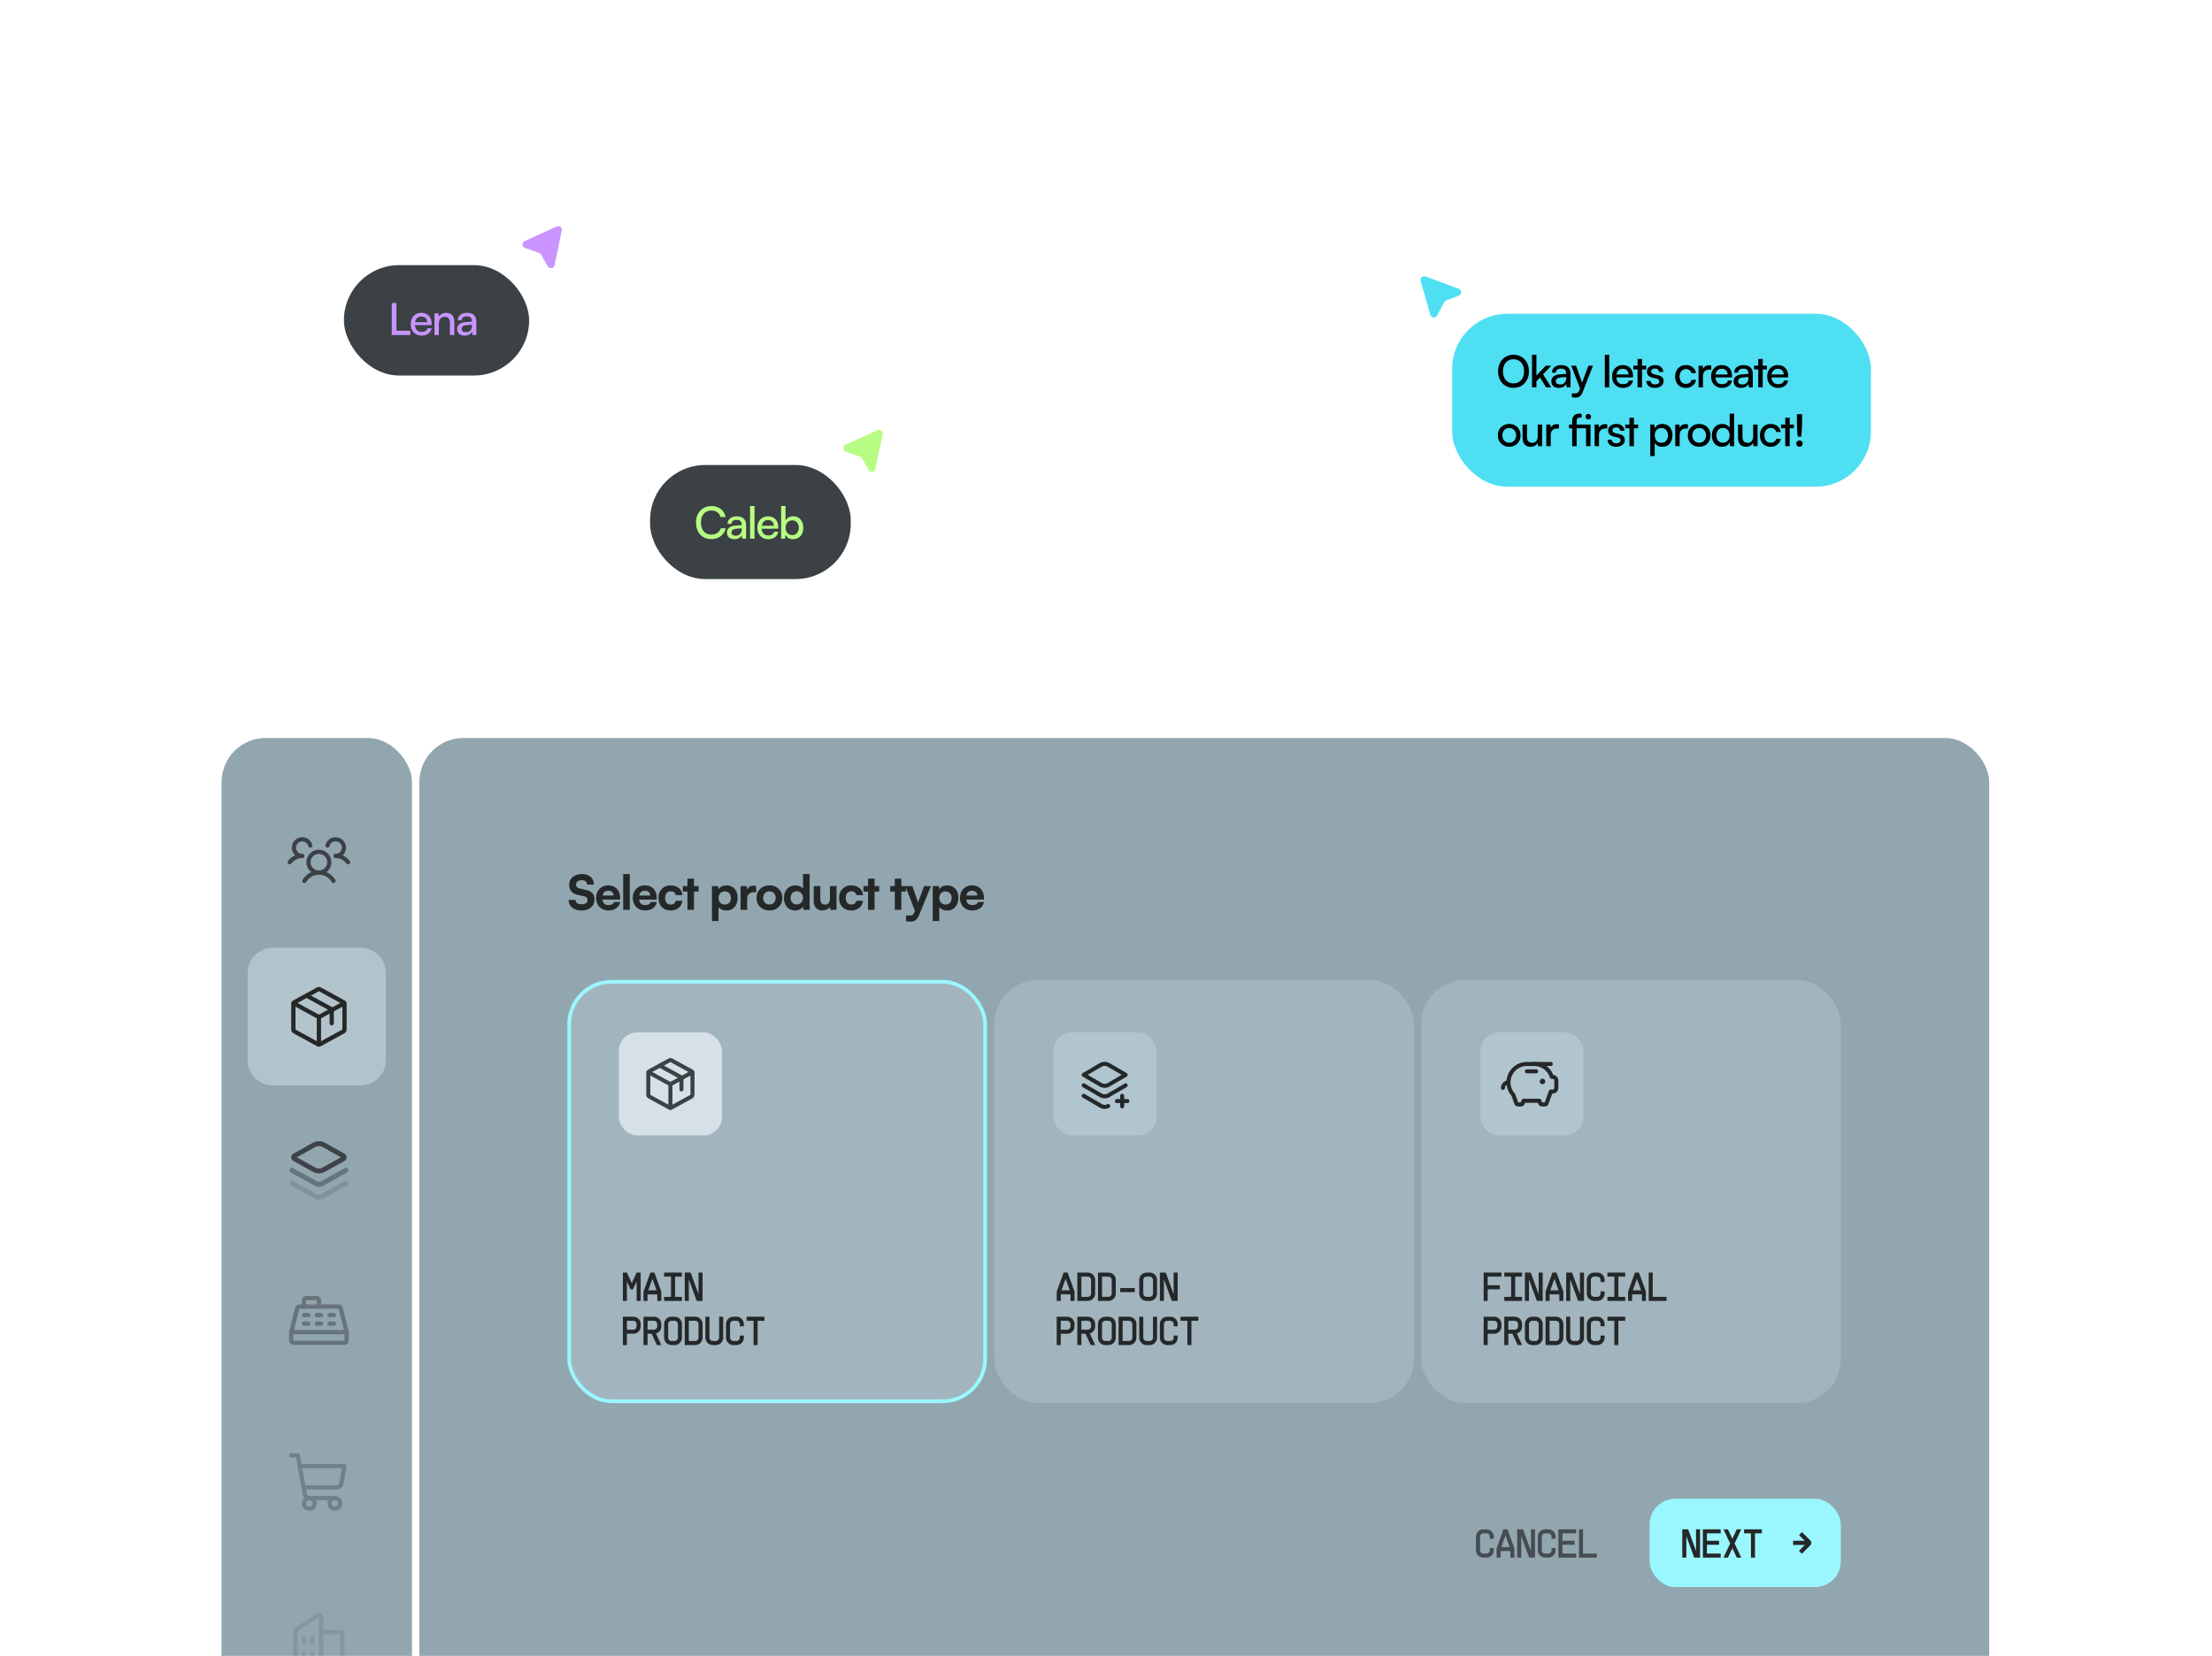 <svg width="601" height="450" viewBox="0 0 601 450" fill="none" xmlns="http://www.w3.org/2000/svg">
<g clip-path="url(#clip0_6569_35637)">
<rect x="113.938" y="200.551" width="426.518" height="324.025" rx="12" fill="#92A6B0"/>
<path d="M154.643 240.424C154.643 239.852 154.79 239.349 155.085 238.916C155.38 238.482 155.787 238.144 156.307 237.902C156.827 237.65 157.421 237.525 158.088 237.525C158.755 237.525 159.332 237.642 159.817 237.876C160.311 238.11 160.692 238.443 160.961 238.877C161.23 239.301 161.368 239.808 161.377 240.398H159.505C159.496 240.025 159.362 239.735 159.102 239.527C158.851 239.31 158.508 239.202 158.075 239.202C157.607 239.202 157.23 239.306 156.944 239.514C156.658 239.713 156.515 239.995 156.515 240.359C156.515 240.679 156.602 240.926 156.775 241.1C156.948 241.273 157.217 241.399 157.581 241.477L159.063 241.802C159.895 241.975 160.515 242.274 160.922 242.699C161.329 243.123 161.533 243.704 161.533 244.441C161.533 245.039 161.386 245.563 161.091 246.014C160.796 246.464 160.38 246.815 159.843 247.067C159.306 247.309 158.677 247.431 157.958 247.431C157.273 247.431 156.671 247.314 156.151 247.08C155.631 246.846 155.228 246.512 154.942 246.079C154.656 245.645 154.509 245.138 154.5 244.558H156.372C156.381 244.93 156.524 245.225 156.801 245.442C157.078 245.65 157.468 245.754 157.971 245.754C158.491 245.754 158.898 245.654 159.193 245.455C159.496 245.247 159.648 244.969 159.648 244.623C159.648 244.319 159.57 244.085 159.414 243.921C159.267 243.747 159.015 243.626 158.66 243.557L157.165 243.245C156.333 243.071 155.705 242.751 155.28 242.283C154.855 241.806 154.643 241.186 154.643 240.424ZM165.285 247.431C164.644 247.431 164.072 247.288 163.569 247.002C163.075 246.707 162.685 246.304 162.399 245.793C162.113 245.281 161.97 244.692 161.97 244.025C161.97 243.349 162.109 242.755 162.386 242.244C162.663 241.732 163.049 241.334 163.543 241.048C164.037 240.753 164.605 240.606 165.246 240.606C165.905 240.606 166.472 240.744 166.949 241.022C167.434 241.29 167.807 241.676 168.067 242.179C168.336 242.681 168.47 243.279 168.47 243.973V244.467L162.919 244.48L162.945 243.362H166.689C166.689 242.963 166.559 242.647 166.299 242.413C166.048 242.179 165.701 242.062 165.259 242.062C164.895 242.062 164.596 242.135 164.362 242.283C164.137 242.421 163.963 242.638 163.842 242.933C163.721 243.219 163.66 243.583 163.66 244.025C163.66 244.675 163.799 245.16 164.076 245.481C164.353 245.801 164.769 245.962 165.324 245.962C165.731 245.962 166.065 245.892 166.325 245.754C166.594 245.606 166.767 245.398 166.845 245.13H168.496C168.375 245.832 168.024 246.391 167.443 246.807C166.871 247.223 166.152 247.431 165.285 247.431ZM171.114 247.262H169.32V237.525H171.114V247.262ZM175.245 247.431C174.604 247.431 174.032 247.288 173.529 247.002C173.035 246.707 172.645 246.304 172.359 245.793C172.073 245.281 171.93 244.692 171.93 244.025C171.93 243.349 172.069 242.755 172.346 242.244C172.624 241.732 173.009 241.334 173.503 241.048C173.997 240.753 174.565 240.606 175.206 240.606C175.865 240.606 176.433 240.744 176.909 241.022C177.395 241.29 177.767 241.676 178.027 242.179C178.296 242.681 178.43 243.279 178.43 243.973V244.467L172.879 244.48L172.905 243.362H176.649C176.649 242.963 176.519 242.647 176.259 242.413C176.008 242.179 175.661 242.062 175.219 242.062C174.855 242.062 174.556 242.135 174.322 242.283C174.097 242.421 173.924 242.638 173.802 242.933C173.681 243.219 173.62 243.583 173.62 244.025C173.62 244.675 173.759 245.16 174.036 245.481C174.314 245.801 174.73 245.962 175.284 245.962C175.692 245.962 176.025 245.892 176.285 245.754C176.554 245.606 176.727 245.398 176.805 245.13H178.456C178.335 245.832 177.984 246.391 177.403 246.807C176.831 247.223 176.112 247.431 175.245 247.431ZM178.904 244.012C178.904 243.344 179.042 242.755 179.32 242.244C179.606 241.732 179.991 241.334 180.477 241.048C180.971 240.753 181.538 240.606 182.18 240.606C183.098 240.606 183.848 240.844 184.429 241.321C185.009 241.789 185.334 242.43 185.404 243.245H183.597C183.519 242.889 183.363 242.629 183.129 242.465C182.903 242.291 182.609 242.205 182.245 242.205C181.941 242.205 181.673 242.278 181.439 242.426C181.205 242.573 181.023 242.781 180.893 243.05C180.771 243.318 180.711 243.639 180.711 244.012C180.711 244.384 180.771 244.709 180.893 244.987C181.014 245.255 181.187 245.463 181.413 245.611C181.638 245.749 181.907 245.819 182.219 245.819C182.591 245.819 182.895 245.732 183.129 245.559C183.371 245.385 183.532 245.13 183.61 244.792H185.404C185.352 245.312 185.183 245.771 184.897 246.17C184.611 246.56 184.238 246.867 183.779 247.093C183.319 247.318 182.799 247.431 182.219 247.431C181.551 247.431 180.966 247.288 180.464 247.002C179.97 246.716 179.584 246.317 179.307 245.806C179.038 245.294 178.904 244.696 178.904 244.012ZM185.528 240.801H189.805V242.296H185.528V240.801ZM188.557 247.262H186.776V238.786H188.557V247.262ZM193.434 250.304V240.801H195.098L195.202 241.685C195.393 241.347 195.683 241.082 196.073 240.892C196.463 240.701 196.892 240.606 197.36 240.606C197.967 240.606 198.495 240.74 198.946 241.009C199.405 241.277 199.761 241.663 200.012 242.166C200.272 242.66 200.402 243.253 200.402 243.947C200.402 244.623 200.281 245.225 200.038 245.754C199.804 246.274 199.462 246.685 199.011 246.989C198.56 247.292 198.014 247.444 197.373 247.444C196.905 247.444 196.476 247.357 196.086 247.184C195.705 247.01 195.414 246.785 195.215 246.508V250.304H193.434ZM195.228 244.038C195.228 244.384 195.297 244.696 195.436 244.974C195.583 245.242 195.783 245.45 196.034 245.598C196.294 245.745 196.593 245.819 196.931 245.819C197.278 245.819 197.572 245.745 197.815 245.598C198.066 245.442 198.257 245.229 198.387 244.961C198.526 244.692 198.595 244.384 198.595 244.038C198.595 243.682 198.526 243.37 198.387 243.102C198.257 242.833 198.066 242.625 197.815 242.478C197.572 242.322 197.278 242.244 196.931 242.244C196.593 242.244 196.294 242.317 196.034 242.465C195.783 242.612 195.583 242.82 195.436 243.089C195.297 243.357 195.228 243.674 195.228 244.038ZM205.458 240.788V242.465H204.847C204.275 242.465 203.824 242.612 203.495 242.907C203.165 243.201 203.001 243.665 203.001 244.298V247.262H201.22V240.814H202.897L203.04 242.179H202.884C202.97 241.745 203.17 241.39 203.482 241.113C203.794 240.835 204.21 240.697 204.73 240.697C204.851 240.697 204.968 240.705 205.081 240.723C205.202 240.731 205.328 240.753 205.458 240.788ZM205.543 244.025C205.543 243.349 205.695 242.755 205.998 242.244C206.302 241.724 206.718 241.321 207.246 241.035C207.775 240.749 208.382 240.606 209.066 240.606C209.742 240.606 210.34 240.749 210.86 241.035C211.389 241.321 211.805 241.724 212.108 242.244C212.412 242.755 212.563 243.349 212.563 244.025C212.563 244.701 212.412 245.294 212.108 245.806C211.805 246.308 211.389 246.703 210.86 246.989C210.34 247.275 209.742 247.418 209.066 247.418C208.382 247.418 207.775 247.275 207.246 246.989C206.718 246.703 206.302 246.308 205.998 245.806C205.695 245.294 205.543 244.701 205.543 244.025ZM207.35 244.012C207.35 244.367 207.424 244.683 207.571 244.961C207.719 245.229 207.918 245.437 208.169 245.585C208.429 245.732 208.728 245.806 209.066 245.806C209.404 245.806 209.699 245.732 209.95 245.585C210.202 245.437 210.397 245.229 210.535 244.961C210.683 244.683 210.756 244.367 210.756 244.012C210.756 243.648 210.683 243.331 210.535 243.063C210.397 242.794 210.202 242.586 209.95 242.439C209.699 242.291 209.404 242.218 209.066 242.218C208.728 242.218 208.429 242.291 208.169 242.439C207.918 242.586 207.719 242.794 207.571 243.063C207.424 243.331 207.35 243.648 207.35 244.012ZM216.054 247.431C215.43 247.431 214.888 247.292 214.429 247.015C213.978 246.729 213.627 246.334 213.376 245.832C213.125 245.329 212.999 244.74 212.999 244.064C212.999 243.379 213.125 242.777 213.376 242.257C213.636 241.737 214 241.334 214.468 241.048C214.945 240.753 215.508 240.606 216.158 240.606C216.591 240.606 216.986 240.688 217.341 240.853C217.705 241.009 217.987 241.23 218.186 241.516V237.525H219.98V247.262H218.303L218.199 246.339C218.017 246.668 217.731 246.932 217.341 247.132C216.96 247.331 216.531 247.431 216.054 247.431ZM216.47 245.793C216.808 245.793 217.103 245.719 217.354 245.572C217.614 245.416 217.813 245.203 217.952 244.935C218.099 244.666 218.173 244.354 218.173 243.999C218.173 243.635 218.099 243.323 217.952 243.063C217.813 242.794 217.614 242.586 217.354 242.439C217.103 242.283 216.808 242.205 216.47 242.205C216.132 242.205 215.837 242.283 215.586 242.439C215.335 242.595 215.14 242.807 215.001 243.076C214.871 243.336 214.806 243.643 214.806 243.999C214.806 244.354 214.871 244.666 215.001 244.935C215.14 245.195 215.335 245.403 215.586 245.559C215.837 245.715 216.132 245.793 216.47 245.793ZM225.491 240.801H227.285V247.262H225.608L225.478 246.469C225.287 246.755 225.001 246.989 224.62 247.171C224.247 247.344 223.857 247.431 223.45 247.431C222.713 247.431 222.133 247.201 221.708 246.742C221.292 246.274 221.084 245.641 221.084 244.844V240.801H222.878V244.207C222.878 244.779 222.982 245.195 223.19 245.455C223.407 245.706 223.727 245.832 224.152 245.832C224.62 245.832 224.958 245.697 225.166 245.429C225.383 245.16 225.491 244.74 225.491 244.168V240.801ZM227.974 244.012C227.974 243.344 228.113 242.755 228.39 242.244C228.676 241.732 229.062 241.334 229.547 241.048C230.041 240.753 230.609 240.606 231.25 240.606C232.169 240.606 232.918 240.844 233.499 241.321C234.08 241.789 234.405 242.43 234.474 243.245H232.667C232.589 242.889 232.433 242.629 232.199 242.465C231.974 242.291 231.679 242.205 231.315 242.205C231.012 242.205 230.743 242.278 230.509 242.426C230.275 242.573 230.093 242.781 229.963 243.05C229.842 243.318 229.781 243.639 229.781 244.012C229.781 244.384 229.842 244.709 229.963 244.987C230.084 245.255 230.258 245.463 230.483 245.611C230.708 245.749 230.977 245.819 231.289 245.819C231.662 245.819 231.965 245.732 232.199 245.559C232.442 245.385 232.602 245.13 232.68 244.792H234.474C234.422 245.312 234.253 245.771 233.967 246.17C233.681 246.56 233.308 246.867 232.849 247.093C232.39 247.318 231.87 247.431 231.289 247.431C230.622 247.431 230.037 247.288 229.534 247.002C229.04 246.716 228.654 246.317 228.377 245.806C228.108 245.294 227.974 244.696 227.974 244.012ZM234.598 240.801H238.875V242.296H234.598V240.801ZM237.627 247.262H235.846V238.786H237.627V247.262ZM241.867 240.801H246.144V242.296H241.867V240.801ZM244.896 247.262H243.115V238.786H244.896V247.262ZM247.893 240.801L249.895 246.573L248.972 248.549L245.982 240.801H247.893ZM246.151 250.304V248.809H247.178C247.395 248.809 247.577 248.783 247.724 248.731C247.88 248.679 248.015 248.588 248.127 248.458C248.24 248.336 248.344 248.154 248.439 247.912L251.078 240.801H252.937L249.726 248.679C249.466 249.311 249.15 249.766 248.777 250.044C248.413 250.33 247.954 250.473 247.399 250.473C247.174 250.473 246.957 250.46 246.749 250.434C246.541 250.408 246.342 250.364 246.151 250.304ZM253.417 250.304V240.801H255.081L255.185 241.685C255.375 241.347 255.666 241.082 256.056 240.892C256.446 240.701 256.875 240.606 257.343 240.606C257.949 240.606 258.478 240.74 258.929 241.009C259.388 241.277 259.743 241.663 259.995 242.166C260.255 242.66 260.385 243.253 260.385 243.947C260.385 244.623 260.263 245.225 260.021 245.754C259.787 246.274 259.444 246.685 258.994 246.989C258.543 247.292 257.997 247.444 257.356 247.444C256.888 247.444 256.459 247.357 256.069 247.184C255.687 247.01 255.397 246.785 255.198 246.508V250.304H253.417ZM255.211 244.038C255.211 244.384 255.28 244.696 255.419 244.974C255.566 245.242 255.765 245.45 256.017 245.598C256.277 245.745 256.576 245.819 256.914 245.819C257.26 245.819 257.555 245.745 257.798 245.598C258.049 245.442 258.24 245.229 258.37 244.961C258.508 244.692 258.578 244.384 258.578 244.038C258.578 243.682 258.508 243.37 258.37 243.102C258.24 242.833 258.049 242.625 257.798 242.478C257.555 242.322 257.26 242.244 256.914 242.244C256.576 242.244 256.277 242.317 256.017 242.465C255.765 242.612 255.566 242.82 255.419 243.089C255.28 243.357 255.211 243.674 255.211 244.038ZM264.14 247.431C263.499 247.431 262.927 247.288 262.424 247.002C261.93 246.707 261.54 246.304 261.254 245.793C260.968 245.281 260.825 244.692 260.825 244.025C260.825 243.349 260.964 242.755 261.241 242.244C261.519 241.732 261.904 241.334 262.398 241.048C262.892 240.753 263.46 240.606 264.101 240.606C264.76 240.606 265.328 240.744 265.804 241.022C266.29 241.29 266.662 241.676 266.922 242.179C267.191 242.681 267.325 243.279 267.325 243.973V244.467L261.774 244.48L261.8 243.362H265.544C265.544 242.963 265.414 242.647 265.154 242.413C264.903 242.179 264.556 242.062 264.114 242.062C263.75 242.062 263.451 242.135 263.217 242.283C262.992 242.421 262.819 242.638 262.697 242.933C262.576 243.219 262.515 243.583 262.515 244.025C262.515 244.675 262.654 245.16 262.931 245.481C263.209 245.801 263.625 245.962 264.179 245.962C264.587 245.962 264.92 245.892 265.18 245.754C265.449 245.606 265.622 245.398 265.7 245.13H267.351C267.23 245.832 266.879 246.391 266.298 246.807C265.726 247.223 265.007 247.431 264.14 247.431Z" fill="#252829"/>
<rect x="60.195" y="200.551" width="51.742" height="449.028" rx="12" fill="#92A6B0"/>
<path d="M67.285 264.293C67.285 260.576 70.391 257.562 74.222 257.562H97.891C101.722 257.562 104.828 260.576 104.828 264.293V288.236C104.828 291.953 101.722 294.967 97.891 294.967H74.222C70.391 294.967 67.285 291.953 67.285 288.236V264.293Z" fill="#B3C3CB"/>
<g opacity="0.8" clip-path="url(#clip1_6569_35637)">
<path d="M91.18 232.609C91.839 232.609 92.49 232.762 93.079 233.057C93.669 233.352 94.182 233.78 94.577 234.308" stroke="#252829" stroke-width="1.133" stroke-linecap="round" stroke-linejoin="round"/>
<path d="M78.721 234.308C79.116 233.78 79.629 233.352 80.219 233.057C80.808 232.762 81.459 232.609 82.118 232.609" stroke="#252829" stroke-width="1.133" stroke-linecap="round" stroke-linejoin="round"/>
<path d="M86.646 237.139C88.21 237.139 89.477 235.872 89.477 234.308C89.477 232.744 88.21 231.477 86.646 231.477C85.082 231.477 83.814 232.744 83.814 234.308C83.814 235.872 85.082 237.139 86.646 237.139Z" stroke="#252829" stroke-width="1.133" stroke-linecap="round" stroke-linejoin="round"/>
<path d="M82.688 239.406C83.094 238.716 83.674 238.144 84.369 237.747C85.064 237.35 85.851 237.141 86.651 237.141C87.452 237.141 88.239 237.35 88.934 237.747C89.629 238.144 90.209 238.716 90.615 239.406" stroke="#252829" stroke-width="1.133" stroke-linecap="round" stroke-linejoin="round"/>
<path d="M88.986 229.781C89.092 229.371 89.311 228.998 89.618 228.706C89.925 228.414 90.307 228.214 90.722 228.129C91.137 228.043 91.568 228.076 91.965 228.223C92.362 228.369 92.71 228.625 92.97 228.96C93.229 229.294 93.39 229.695 93.433 230.117C93.476 230.538 93.4 230.963 93.214 231.344C93.027 231.724 92.738 232.045 92.379 232.269C92.019 232.493 91.604 232.612 91.181 232.612" stroke="#252829" stroke-width="1.133" stroke-linecap="round" stroke-linejoin="round"/>
<path d="M82.121 232.612C81.698 232.612 81.283 232.493 80.923 232.269C80.564 232.045 80.275 231.724 80.088 231.344C79.902 230.963 79.826 230.538 79.869 230.117C79.912 229.695 80.073 229.294 80.332 228.96C80.592 228.625 80.94 228.369 81.337 228.223C81.734 228.076 82.165 228.043 82.58 228.129C82.995 228.214 83.377 228.414 83.684 228.706C83.991 228.998 84.21 229.371 84.316 229.781" stroke="#252829" stroke-width="1.133" stroke-linecap="round" stroke-linejoin="round"/>
</g>
<g clip-path="url(#clip2_6569_35637)">
<path d="M86.65 276.402V283.85" stroke="#252829" stroke-width="1.158" stroke-linecap="round" stroke-linejoin="round"/>
<path d="M79.752 272.625L86.651 276.401L93.55 272.625" stroke="#252829" stroke-width="1.158" stroke-linecap="round" stroke-linejoin="round"/>
<path d="M93.302 280.291L86.931 283.779C86.846 283.825 86.75 283.85 86.653 283.85C86.556 283.85 86.46 283.825 86.375 283.779L80.004 280.291C79.913 280.241 79.837 280.168 79.784 280.078C79.731 279.989 79.703 279.888 79.703 279.784V272.859C79.703 272.755 79.731 272.653 79.784 272.564C79.837 272.475 79.913 272.402 80.004 272.352L86.375 268.864C86.46 268.817 86.556 268.793 86.653 268.793C86.75 268.793 86.846 268.817 86.931 268.864L93.302 272.352C93.392 272.402 93.469 272.475 93.521 272.564C93.574 272.653 93.603 272.755 93.603 272.859V279.782C93.603 279.886 93.575 279.988 93.522 280.078C93.469 280.167 93.393 280.241 93.302 280.291Z" stroke="#252829" stroke-width="1.158" stroke-linecap="round" stroke-linejoin="round"/>
<path d="M83.289 270.551L90.126 274.293V278.057" stroke="#252829" stroke-width="1.158" stroke-linecap="round" stroke-linejoin="round"/>
</g>
<g opacity="0.78">
<path opacity="0.2" d="M79.293 321.523L85.783 325.137C86.323 325.438 86.979 325.438 87.519 325.137L94.009 321.523" stroke="#252829" stroke-width="1.338" stroke-linecap="round" stroke-linejoin="round"/>
<path opacity="0.5" d="M79.293 318.016L85.783 321.63C86.323 321.93 86.979 321.93 87.519 321.63L94.009 318.016" stroke="#252829" stroke-width="1.338" stroke-linecap="round" stroke-linejoin="round"/>
<path d="M79.993 314.11C79.687 314.28 79.687 314.719 79.993 314.889L85.349 317.872C86.159 318.322 87.144 318.322 87.953 317.872L93.309 314.889C93.615 314.719 93.615 314.28 93.309 314.11L87.953 311.127C87.144 310.677 86.159 310.677 85.349 311.127L79.993 314.11Z" stroke="#252829" stroke-width="1.338" stroke-linecap="round" stroke-linejoin="round"/>
</g>
<g opacity="0.4" clip-path="url(#clip3_6569_35637)">
<path d="M94.181 362.02H79.123" stroke="#252829" stroke-width="1.158" stroke-linecap="round" stroke-linejoin="round"/>
<path d="M79.123 362.02L80.751 355.509C80.782 355.384 80.855 355.272 80.957 355.193C81.058 355.114 81.184 355.07 81.313 355.07H91.991C92.12 355.07 92.246 355.114 92.347 355.193C92.449 355.272 92.522 355.384 92.553 355.509L94.181 362.02V364.337C94.181 364.49 94.12 364.638 94.011 364.746C93.903 364.855 93.755 364.916 93.602 364.916H79.702C79.549 364.916 79.401 364.855 79.293 364.746C79.184 364.638 79.123 364.49 79.123 364.337V362.02Z" stroke="#252829" stroke-width="1.158" stroke-linecap="round" stroke-linejoin="round"/>
<path d="M82.6 357.387H83.758" stroke="#252829" stroke-width="1.158" stroke-linecap="round" stroke-linejoin="round"/>
<path d="M86.074 357.387H87.233" stroke="#252829" stroke-width="1.158" stroke-linecap="round" stroke-linejoin="round"/>
<path d="M89.547 357.387H90.705" stroke="#252829" stroke-width="1.158" stroke-linecap="round" stroke-linejoin="round"/>
<path d="M82.6 359.703H83.758" stroke="#252829" stroke-width="1.158" stroke-linecap="round" stroke-linejoin="round"/>
<path d="M86.074 359.703H87.233" stroke="#252829" stroke-width="1.158" stroke-linecap="round" stroke-linejoin="round"/>
<path d="M89.547 359.703H90.705" stroke="#252829" stroke-width="1.158" stroke-linecap="round" stroke-linejoin="round"/>
<path d="M82.6 355.071V353.333C82.6 353.179 82.661 353.032 82.769 352.924C82.878 352.815 83.025 352.754 83.179 352.754H86.075C86.228 352.754 86.375 352.815 86.484 352.924C86.593 353.032 86.654 353.179 86.654 353.333V355.071" stroke="#252829" stroke-width="1.158" stroke-linecap="round" stroke-linejoin="round"/>
</g>
<g opacity="0.3" clip-path="url(#clip4_6569_35637)">
<path d="M90.996 407.106H83.986C83.715 407.106 83.452 407.011 83.244 406.837C83.035 406.663 82.895 406.422 82.846 406.155L80.913 395.523H79.123" stroke="#252829" stroke-width="1.158" stroke-linecap="round" stroke-linejoin="round"/>
<path d="M84.047 410.001C84.847 410.001 85.495 409.353 85.495 408.553C85.495 407.754 84.847 407.105 84.047 407.105C83.248 407.105 82.6 407.754 82.6 408.553C82.6 409.353 83.248 410.001 84.047 410.001Z" stroke="#252829" stroke-width="1.158" stroke-linecap="round" stroke-linejoin="round"/>
<path d="M90.995 410.001C91.794 410.001 92.443 409.353 92.443 408.553C92.443 407.754 91.794 407.105 90.995 407.105C90.195 407.105 89.547 407.754 89.547 408.553C89.547 409.353 90.195 410.001 90.995 410.001Z" stroke="#252829" stroke-width="1.158" stroke-linecap="round" stroke-linejoin="round"/>
<path d="M82.491 404.209H91.58C91.851 404.209 92.114 404.114 92.322 403.94C92.53 403.767 92.671 403.525 92.719 403.258L93.6 398.418H81.438" stroke="#252829" stroke-width="1.158" stroke-linecap="round" stroke-linejoin="round"/>
</g>
<g opacity="0.1" clip-path="url(#clip5_6569_35637)">
<path d="M87.229 452.774V439.454C87.229 439.349 87.201 439.246 87.147 439.156C87.093 439.066 87.015 438.993 86.923 438.943C86.831 438.894 86.726 438.871 86.622 438.876C86.517 438.881 86.416 438.914 86.329 438.972L80.537 442.833C80.458 442.886 80.392 442.958 80.347 443.042C80.303 443.126 80.279 443.221 80.279 443.316V452.774" stroke="black" stroke-width="1.158" stroke-linecap="round" stroke-linejoin="round"/>
<path d="M87.231 443.508H92.443C92.596 443.508 92.744 443.569 92.852 443.677C92.961 443.786 93.022 443.933 93.022 444.087V452.774" stroke="black" stroke-width="1.158" stroke-linecap="round" stroke-linejoin="round"/>
<path d="M84.918 445.242V446.4" stroke="black" stroke-width="1.158" stroke-linecap="round" stroke-linejoin="round"/>
<path d="M82.6 445.242V446.4" stroke="black" stroke-width="1.158" stroke-linecap="round" stroke-linejoin="round"/>
<path d="M82.6 449.301V450.459" stroke="black" stroke-width="1.158" stroke-linecap="round" stroke-linejoin="round"/>
<path d="M84.918 449.301V450.459" stroke="black" stroke-width="1.158" stroke-linecap="round" stroke-linejoin="round"/>
</g>
<rect x="448.191" y="407.297" width="51.958" height="24" rx="7" fill="#9BF7FF"/>
<path d="M460.811 415.597H461.911V423.297H460.316L458.171 417.445V423.297H457.071V415.597H458.666L460.811 421.449V415.597ZM467.507 415.597V416.697H463.767V418.71H467.067V419.81H463.767V422.197H467.507V423.297H462.667V415.597H467.507ZM468.263 423.297L470.078 419.447L468.263 415.597H469.473L470.683 418.16L471.893 415.597H473.103L471.288 419.447L473.103 423.297H471.893L470.683 420.734L469.473 423.297H468.263ZM473.859 415.597H478.699V416.697H476.829V423.297H475.729V416.697H473.859V415.597Z" fill="#252829"/>
<path fill-rule="evenodd" clip-rule="evenodd" d="M490.349 419.855L487.191 419.855L487.191 418.718L490.349 418.718L488.791 417.16L489.595 416.356L491.882 418.643C492.238 418.999 492.238 419.575 491.882 419.93L489.574 422.238L488.77 421.434L490.349 419.855Z" fill="#252829"/>
<g opacity="0.7">
<path d="M404.768 417.577C404.768 417.082 404.383 416.697 403.888 416.697H403.008C402.513 416.697 402.128 417.093 402.128 417.577V421.306C402.128 421.79 402.524 422.186 403.008 422.186H403.888C404.372 422.186 404.768 421.79 404.768 421.306V420.701H405.868V421.306C405.868 422.395 404.988 423.297 403.888 423.297H403.008C401.919 423.297 401.028 422.395 401.028 421.306V417.577C401.028 416.477 401.919 415.597 403.008 415.597H403.888C404.988 415.597 405.868 416.477 405.868 417.577V418.182H404.768V417.577ZM407.724 423.297H406.624V420.767L408.494 415.597H409.594L411.464 420.767V423.297H410.364V421.515H407.724V423.297ZM407.922 420.415H410.166L409.055 417.335H409.033L407.922 420.415ZM415.96 415.597H417.06V423.297H415.465L413.32 417.445V423.297H412.22V415.597H413.815L415.96 421.449V415.597ZM421.556 417.577C421.556 417.082 421.171 416.697 420.676 416.697H419.796C419.301 416.697 418.916 417.093 418.916 417.577V421.306C418.916 421.79 419.312 422.186 419.796 422.186H420.676C421.16 422.186 421.556 421.79 421.556 421.306V420.701H422.656V421.306C422.656 422.395 421.776 423.297 420.676 423.297H419.796C418.707 423.297 417.816 422.395 417.816 421.306V417.577C417.816 416.477 418.707 415.597 419.796 415.597H420.676C421.776 415.597 422.656 416.477 422.656 417.577V418.182H421.556V417.577ZM428.251 415.597V416.697H424.511V418.71H427.811V419.81H424.511V422.197H428.251V423.297H423.411V415.597H428.251ZM430.107 415.597V422.197H433.847V423.297H429.007V415.597H430.107Z" fill="#252829"/>
</g>
<rect x="154.648" y="266.797" width="113" height="114" rx="11.5" fill="#A2B5BE" stroke="#9BF7FF"/>
<rect x="270.148" y="266.297" width="114" height="115" rx="12" fill="#A2B5BE"/>
<rect x="386.148" y="266.297" width="114" height="115" rx="12" fill="#A2B5BE"/>
<path d="M171.355 350.429L170.332 348.251V353.531H169.232V345.831H170.332L171.652 348.702L172.972 345.831H174.072V353.531H172.972V348.251L171.949 350.429H171.355ZM175.937 353.531H174.837V351.001L176.707 345.831H177.807L179.677 351.001V353.531H178.577V351.749H175.937V353.531ZM176.135 350.649H178.379L177.268 347.569H177.246L176.135 350.649ZM180.443 345.831H185.283V346.931H183.413V352.431H185.283V353.531H180.443V352.431H182.313V346.931H180.443V345.831ZM189.789 345.831H190.889V353.531H189.294L187.149 347.679V353.531H186.049V345.831H187.644L189.789 351.683V345.831ZM174.072 360.471C174.072 361.571 173.192 362.451 172.092 362.451H170.332V365.531H169.232V357.831H172.092C173.192 357.831 174.072 358.711 174.072 359.811V360.471ZM170.332 361.351H172.092C172.587 361.351 172.972 360.966 172.972 360.471V359.811C172.972 359.316 172.587 358.931 172.092 358.931H170.332V361.351ZM179.677 365.531H178.467L177.07 362.451H175.937V365.531H174.837V357.831H177.697C178.797 357.831 179.677 358.711 179.677 359.811V360.471C179.677 361.384 179.072 362.143 178.236 362.374L179.677 365.531ZM175.937 361.351H177.697C178.192 361.351 178.577 360.966 178.577 360.471V359.811C178.577 359.316 178.192 358.931 177.697 358.931H175.937V361.351ZM183.303 364.42C183.787 364.42 184.183 364.024 184.183 363.54V359.811C184.183 359.316 183.798 358.931 183.303 358.931H182.423C181.928 358.931 181.543 359.327 181.543 359.811V363.54C181.543 364.024 181.939 364.42 182.423 364.42H183.303ZM180.443 363.54V359.811C180.443 358.711 181.334 357.831 182.423 357.831H183.303C184.403 357.831 185.283 358.711 185.283 359.811V363.54C185.283 364.629 184.403 365.531 183.303 365.531H182.423C181.334 365.531 180.443 364.629 180.443 363.54ZM188.909 357.831C189.998 357.831 190.889 358.711 190.889 359.811V363.54C190.889 364.629 189.998 365.531 188.909 365.531H186.049V357.831H188.909ZM187.149 364.42H188.909C189.393 364.42 189.789 364.024 189.789 363.54V359.811C189.789 359.327 189.404 358.931 188.909 358.931H187.149V364.42ZM196.494 363.54C196.494 364.629 195.603 365.531 194.514 365.531H193.634C192.534 365.531 191.654 364.629 191.654 363.54V357.831H192.754V363.54C192.754 364.024 193.15 364.42 193.634 364.42H194.514C194.998 364.42 195.394 364.024 195.394 363.54V357.831H196.494V363.54ZM201 359.811C201 359.316 200.615 358.931 200.12 358.931H199.24C198.745 358.931 198.36 359.327 198.36 359.811V363.54C198.36 364.024 198.756 364.42 199.24 364.42H200.12C200.604 364.42 201 364.024 201 363.54V362.935H202.1V363.54C202.1 364.629 201.22 365.531 200.12 365.531H199.24C198.151 365.531 197.26 364.629 197.26 363.54V359.811C197.26 358.711 198.151 357.831 199.24 357.831H200.12C201.22 357.831 202.1 358.711 202.1 359.811V360.416H201V359.811ZM202.866 357.831H207.706V358.931H205.836V365.531H204.736V358.931H202.866V357.831Z" fill="#252829"/>
<path d="M288.207 353.531H287.107V351.001L288.977 345.831H290.077L291.947 351.001V353.531H290.847V351.749H288.207V353.531ZM288.405 350.649H290.649L289.538 347.569H289.516L288.405 350.649ZM295.572 345.831C296.661 345.831 297.552 346.711 297.552 347.811V351.54C297.552 352.629 296.661 353.531 295.572 353.531H292.712V345.831H295.572ZM293.812 352.42H295.572C296.056 352.42 296.452 352.024 296.452 351.54V347.811C296.452 347.327 296.067 346.931 295.572 346.931H293.812V352.42ZM301.178 345.831C302.267 345.831 303.158 346.711 303.158 347.811V351.54C303.158 352.629 302.267 353.531 301.178 353.531H298.318V345.831H301.178ZM299.418 352.42H301.178C301.662 352.42 302.058 352.024 302.058 351.54V347.811C302.058 347.327 301.673 346.931 301.178 346.931H299.418V352.42ZM304.364 350.044H308.324V351.144H304.364V350.044ZM312.389 352.42C312.873 352.42 313.269 352.024 313.269 351.54V347.811C313.269 347.316 312.884 346.931 312.389 346.931H311.509C311.014 346.931 310.629 347.327 310.629 347.811V351.54C310.629 352.024 311.025 352.42 311.509 352.42H312.389ZM309.529 351.54V347.811C309.529 346.711 310.42 345.831 311.509 345.831H312.389C313.489 345.831 314.369 346.711 314.369 347.811V351.54C314.369 352.629 313.489 353.531 312.389 353.531H311.509C310.42 353.531 309.529 352.629 309.529 351.54ZM318.875 345.831H319.975V353.531H318.38L316.235 347.679V353.531H315.135V345.831H316.73L318.875 351.683V345.831ZM291.947 360.471C291.947 361.571 291.067 362.451 289.967 362.451H288.207V365.531H287.107V357.831H289.967C291.067 357.831 291.947 358.711 291.947 359.811V360.471ZM288.207 361.351H289.967C290.462 361.351 290.847 360.966 290.847 360.471V359.811C290.847 359.316 290.462 358.931 289.967 358.931H288.207V361.351ZM297.552 365.531H296.342L294.945 362.451H293.812V365.531H292.712V357.831H295.572C296.672 357.831 297.552 358.711 297.552 359.811V360.471C297.552 361.384 296.947 362.143 296.111 362.374L297.552 365.531ZM293.812 361.351H295.572C296.067 361.351 296.452 360.966 296.452 360.471V359.811C296.452 359.316 296.067 358.931 295.572 358.931H293.812V361.351ZM301.178 364.42C301.662 364.42 302.058 364.024 302.058 363.54V359.811C302.058 359.316 301.673 358.931 301.178 358.931H300.298C299.803 358.931 299.418 359.327 299.418 359.811V363.54C299.418 364.024 299.814 364.42 300.298 364.42H301.178ZM298.318 363.54V359.811C298.318 358.711 299.209 357.831 300.298 357.831H301.178C302.278 357.831 303.158 358.711 303.158 359.811V363.54C303.158 364.629 302.278 365.531 301.178 365.531H300.298C299.209 365.531 298.318 364.629 298.318 363.54ZM306.784 357.831C307.873 357.831 308.764 358.711 308.764 359.811V363.54C308.764 364.629 307.873 365.531 306.784 365.531H303.924V357.831H306.784ZM305.024 364.42H306.784C307.268 364.42 307.664 364.024 307.664 363.54V359.811C307.664 359.327 307.279 358.931 306.784 358.931H305.024V364.42ZM314.369 363.54C314.369 364.629 313.478 365.531 312.389 365.531H311.509C310.409 365.531 309.529 364.629 309.529 363.54V357.831H310.629V363.54C310.629 364.024 311.025 364.42 311.509 364.42H312.389C312.873 364.42 313.269 364.024 313.269 363.54V357.831H314.369V363.54ZM318.875 359.811C318.875 359.316 318.49 358.931 317.995 358.931H317.115C316.62 358.931 316.235 359.327 316.235 359.811V363.54C316.235 364.024 316.631 364.42 317.115 364.42H317.995C318.479 364.42 318.875 364.024 318.875 363.54V362.935H319.975V363.54C319.975 364.629 319.095 365.531 317.995 365.531H317.115C316.026 365.531 315.135 364.629 315.135 363.54V359.811C315.135 358.711 316.026 357.831 317.115 357.831H317.995C319.095 357.831 319.975 358.711 319.975 359.811V360.416H318.875V359.811ZM320.741 357.831H325.581V358.931H323.711V365.531H322.611V358.931H320.741V357.831Z" fill="#252829"/>
<path d="M407.947 345.831V346.931H404.207V349.274H407.507V350.374H404.207V353.531H403.107V345.831H407.947ZM408.712 345.831H413.552V346.931H411.682V352.431H413.552V353.531H408.712V352.431H410.582V346.931H408.712V345.831ZM418.058 345.831H419.158V353.531H417.563L415.418 347.679V353.531H414.318V345.831H415.913L418.058 351.683V345.831ZM421.024 353.531H419.924V351.001L421.794 345.831H422.894L424.764 351.001V353.531H423.664V351.749H421.024V353.531ZM421.222 350.649H423.466L422.355 347.569H422.333L421.222 350.649ZM429.269 345.831H430.369V353.531H428.774L426.629 347.679V353.531H425.529V345.831H427.124L429.269 351.683V345.831ZM434.875 347.811C434.875 347.316 434.49 346.931 433.995 346.931H433.115C432.62 346.931 432.235 347.327 432.235 347.811V351.54C432.235 352.024 432.631 352.42 433.115 352.42H433.995C434.479 352.42 434.875 352.024 434.875 351.54V350.935H435.975V351.54C435.975 352.629 435.095 353.531 433.995 353.531H433.115C432.026 353.531 431.135 352.629 431.135 351.54V347.811C431.135 346.711 432.026 345.831 433.115 345.831H433.995C435.095 345.831 435.975 346.711 435.975 347.811V348.416H434.875V347.811ZM436.741 345.831H441.581V346.931H439.711V352.431H441.581V353.531H436.741V352.431H438.611V346.931H436.741V345.831ZM443.446 353.531H442.346V351.001L444.216 345.831H445.316L447.186 351.001V353.531H446.086V351.749H443.446V353.531ZM443.644 350.649H445.888L444.777 347.569H444.755L443.644 350.649ZM449.052 345.831V352.431H452.792V353.531H447.952V345.831H449.052ZM407.947 360.471C407.947 361.571 407.067 362.451 405.967 362.451H404.207V365.531H403.107V357.831H405.967C407.067 357.831 407.947 358.711 407.947 359.811V360.471ZM404.207 361.351H405.967C406.462 361.351 406.847 360.966 406.847 360.471V359.811C406.847 359.316 406.462 358.931 405.967 358.931H404.207V361.351ZM413.552 365.531H412.342L410.945 362.451H409.812V365.531H408.712V357.831H411.572C412.672 357.831 413.552 358.711 413.552 359.811V360.471C413.552 361.384 412.947 362.143 412.111 362.374L413.552 365.531ZM409.812 361.351H411.572C412.067 361.351 412.452 360.966 412.452 360.471V359.811C412.452 359.316 412.067 358.931 411.572 358.931H409.812V361.351ZM417.178 364.42C417.662 364.42 418.058 364.024 418.058 363.54V359.811C418.058 359.316 417.673 358.931 417.178 358.931H416.298C415.803 358.931 415.418 359.327 415.418 359.811V363.54C415.418 364.024 415.814 364.42 416.298 364.42H417.178ZM414.318 363.54V359.811C414.318 358.711 415.209 357.831 416.298 357.831H417.178C418.278 357.831 419.158 358.711 419.158 359.811V363.54C419.158 364.629 418.278 365.531 417.178 365.531H416.298C415.209 365.531 414.318 364.629 414.318 363.54ZM422.784 357.831C423.873 357.831 424.764 358.711 424.764 359.811V363.54C424.764 364.629 423.873 365.531 422.784 365.531H419.924V357.831H422.784ZM421.024 364.42H422.784C423.268 364.42 423.664 364.024 423.664 363.54V359.811C423.664 359.327 423.279 358.931 422.784 358.931H421.024V364.42ZM430.369 363.54C430.369 364.629 429.478 365.531 428.389 365.531H427.509C426.409 365.531 425.529 364.629 425.529 363.54V357.831H426.629V363.54C426.629 364.024 427.025 364.42 427.509 364.42H428.389C428.873 364.42 429.269 364.024 429.269 363.54V357.831H430.369V363.54ZM434.875 359.811C434.875 359.316 434.49 358.931 433.995 358.931H433.115C432.62 358.931 432.235 359.327 432.235 359.811V363.54C432.235 364.024 432.631 364.42 433.115 364.42H433.995C434.479 364.42 434.875 364.024 434.875 363.54V362.935H435.975V363.54C435.975 364.629 435.095 365.531 433.995 365.531H433.115C432.026 365.531 431.135 364.629 431.135 363.54V359.811C431.135 358.711 432.026 357.831 433.115 357.831H433.995C435.095 357.831 435.975 358.711 435.975 359.811V360.416H434.875V359.811ZM436.741 357.831H441.581V358.931H439.711V365.531H438.611V358.931H436.741V357.831Z" fill="#252829"/>
<rect x="168.148" y="280.566" width="28" height="28" rx="5" fill="#D5E1E7"/>
<path d="M182.148 294.637V301.067" stroke="#3B4144" stroke-width="1.1" stroke-linecap="round" stroke-linejoin="round"/>
<path d="M176.189 291.375L182.146 294.635L188.102 291.375" stroke="#3B4144" stroke-width="1.1" stroke-linecap="round" stroke-linejoin="round"/>
<path d="M187.885 297.993L182.385 301.004C182.311 301.044 182.228 301.065 182.145 301.065C182.061 301.065 181.978 301.044 181.905 301.004L176.405 297.993C176.326 297.95 176.26 297.887 176.215 297.81C176.169 297.733 176.145 297.645 176.145 297.555V291.577C176.145 291.487 176.169 291.399 176.215 291.322C176.26 291.245 176.326 291.182 176.405 291.139L181.905 288.128C181.978 288.088 182.061 288.066 182.145 288.066C182.228 288.066 182.311 288.088 182.385 288.128L187.885 291.139C187.963 291.182 188.029 291.245 188.074 291.322C188.12 291.399 188.144 291.487 188.145 291.577V297.554C188.145 297.644 188.12 297.732 188.075 297.809C188.029 297.886 187.963 297.95 187.885 297.993Z" stroke="#3B4144" stroke-width="1.1" stroke-linecap="round" stroke-linejoin="round"/>
<path d="M179.246 289.586L185.149 292.817V296.067" stroke="#3B4144" stroke-width="1.1" stroke-linecap="round" stroke-linejoin="round"/>
<rect x="286.227" y="280.566" width="28" height="28" rx="5" fill="#B1C5CE"/>
<g clip-path="url(#clip6_6569_35637)">
<path d="M294.441 294.945L299.069 297.645C299.732 298.031 300.551 298.031 301.214 297.645L305.841 294.945" stroke="#252829" stroke-width="1.1" stroke-linecap="round" stroke-linejoin="round"/>
<path d="M294.441 292.095L299.069 294.794C299.732 295.181 300.551 295.181 301.214 294.794L305.841 292.095L301.214 289.395C300.551 289.008 299.732 289.008 299.069 289.395L294.441 292.095Z" stroke="#252829" stroke-width="1.1" stroke-linecap="round" stroke-linejoin="round"/>
<path d="M303.465 299.219H306.315" stroke="#252829" stroke-width="1.1" stroke-linecap="round" stroke-linejoin="round"/>
<path d="M304.891 297.793V300.643" stroke="#252829" stroke-width="1.1" stroke-linecap="round" stroke-linejoin="round"/>
<path d="M294.441 297.793L299.191 300.564C299.778 300.906 300.504 300.906 301.091 300.564V300.564" stroke="#252829" stroke-width="1.1" stroke-linecap="round" stroke-linejoin="round"/>
</g>
<rect x="402.227" y="280.566" width="28" height="28" rx="5" fill="#B1C5CE"/>
<g clip-path="url(#clip7_6569_35637)">
<path d="M419.102 294.641C419.516 294.641 419.852 294.305 419.852 293.891C419.852 293.476 419.516 293.141 419.102 293.141C418.687 293.141 418.352 293.476 418.352 293.891C418.352 294.305 418.687 294.641 419.102 294.641Z" fill="#252829"/>
<path d="M414.852 291.141H417.352" stroke="#252829" stroke-width="1.1" stroke-linecap="round" stroke-linejoin="round"/>
<path d="M421.352 289.141H416.852" stroke="#252829" stroke-width="1.1" stroke-linecap="round" stroke-linejoin="round"/>
<path d="M408.352 295.641C408.352 295.243 408.51 294.861 408.791 294.58C409.072 294.299 409.454 294.141 409.852 294.141" stroke="#252829" stroke-width="1.1" stroke-linecap="round" stroke-linejoin="round"/>
<path d="M421.623 292.641H421.852C422.117 292.641 422.371 292.746 422.559 292.934C422.746 293.121 422.852 293.375 422.852 293.641V295.641C422.852 295.906 422.746 296.16 422.559 296.348C422.371 296.535 422.117 296.641 421.852 296.641H421.352L420.22 299.809C420.186 299.906 420.122 299.99 420.037 300.049C419.953 300.109 419.852 300.141 419.749 300.141H418.954C418.851 300.141 418.75 300.109 418.666 300.049C418.581 299.99 418.518 299.906 418.483 299.809L418.245 299.141H413.958L413.72 299.809C413.686 299.906 413.622 299.99 413.537 300.049C413.453 300.109 413.352 300.141 413.249 300.141H412.454C412.351 300.141 412.25 300.109 412.166 300.049C412.081 299.99 412.018 299.906 411.983 299.809L411.164 297.516C410.319 296.595 409.85 295.39 409.852 294.141C409.852 292.815 410.378 291.543 411.316 290.605C412.254 289.667 413.525 289.141 414.852 289.141H416.852C417.827 289.14 418.782 289.426 419.597 289.961C420.413 290.497 421.054 291.259 421.442 292.154C421.51 292.313 421.571 292.476 421.623 292.641Z" stroke="#252829" stroke-width="1.1" stroke-linecap="round" stroke-linejoin="round"/>
</g>
<rect x="93.445" y="72.051" width="50.32" height="30" rx="15" fill="#3B4144"/>
<path d="M107.713 82.351V91.051H106.441V82.351H107.713ZM106.669 91.051V89.875H111.493V91.051H106.669ZM114.537 91.207C113.961 91.207 113.449 91.075 113.001 90.811C112.561 90.547 112.213 90.183 111.957 89.719C111.709 89.255 111.585 88.719 111.585 88.111C111.585 87.495 111.705 86.955 111.945 86.491C112.193 86.027 112.533 85.663 112.965 85.399C113.405 85.135 113.909 85.003 114.477 85.003C115.045 85.003 115.537 85.123 115.953 85.363C116.377 85.603 116.701 85.943 116.925 86.383C117.157 86.823 117.273 87.339 117.273 87.931V88.351L112.233 88.363L112.257 87.559H116.073C116.073 87.095 115.929 86.723 115.641 86.443C115.353 86.155 114.969 86.011 114.489 86.011C114.121 86.011 113.805 86.091 113.541 86.251C113.285 86.411 113.085 86.647 112.941 86.959C112.805 87.263 112.737 87.631 112.737 88.063C112.737 88.751 112.893 89.279 113.205 89.647C113.517 90.015 113.965 90.199 114.549 90.199C114.981 90.199 115.333 90.115 115.605 89.947C115.885 89.771 116.069 89.523 116.157 89.203H117.285C117.149 89.835 116.841 90.327 116.361 90.679C115.881 91.031 115.273 91.207 114.537 91.207ZM119.239 91.051H118.039V85.171H119.131L119.251 86.035C119.443 85.707 119.711 85.455 120.055 85.279C120.399 85.095 120.779 85.003 121.195 85.003C121.955 85.003 122.519 85.223 122.887 85.663C123.255 86.095 123.439 86.687 123.439 87.439V91.051H122.239V87.727C122.239 87.159 122.111 86.747 121.855 86.491C121.607 86.227 121.275 86.095 120.859 86.095C120.347 86.095 119.947 86.263 119.659 86.599C119.379 86.927 119.239 87.367 119.239 87.919V91.051ZM126.213 91.207C125.589 91.207 125.097 91.043 124.737 90.715C124.385 90.379 124.209 89.943 124.209 89.407C124.209 88.863 124.401 88.431 124.785 88.111C125.169 87.783 125.709 87.591 126.405 87.535L128.229 87.391V87.235C128.229 86.923 128.169 86.675 128.049 86.491C127.937 86.299 127.781 86.163 127.581 86.083C127.381 86.003 127.149 85.963 126.885 85.963C126.421 85.963 126.061 86.059 125.805 86.251C125.557 86.435 125.433 86.703 125.433 87.055H124.389C124.389 86.631 124.493 86.267 124.701 85.963C124.909 85.659 125.205 85.423 125.589 85.255C125.981 85.087 126.433 85.003 126.945 85.003C127.441 85.003 127.873 85.091 128.241 85.267C128.609 85.435 128.897 85.699 129.105 86.059C129.313 86.411 129.417 86.855 129.417 87.391V91.051H128.373L128.253 90.115C128.109 90.451 127.849 90.719 127.473 90.919C127.105 91.111 126.685 91.207 126.213 91.207ZM126.585 90.271C127.097 90.271 127.501 90.115 127.797 89.803C128.093 89.491 128.241 89.075 128.241 88.555V88.243L126.813 88.363C126.317 88.403 125.961 88.511 125.745 88.687C125.537 88.863 125.433 89.087 125.433 89.359C125.433 89.663 125.533 89.891 125.733 90.043C125.941 90.195 126.225 90.271 126.585 90.271Z" fill="#C994FF"/>
<path d="M142.539 65.513L151.246 61.547C151.99 61.208 152.801 61.86 152.634 62.662L150.673 72.077C150.485 72.977 149.29 73.172 148.832 72.377L146.974 69.16C146.855 68.954 146.666 68.797 146.442 68.718L142.617 67.37C141.769 67.071 141.719 65.886 142.539 65.513Z" fill="#C994FF"/>
<rect x="176.627" y="126.367" width="54.523" height="31" rx="15" fill="#3B4144"/>
<path d="M193.259 146.511C192.427 146.511 191.699 146.327 191.075 145.959C190.451 145.583 189.967 145.059 189.623 144.387C189.279 143.707 189.107 142.919 189.107 142.023C189.107 141.119 189.283 140.331 189.635 139.659C189.987 138.987 190.479 138.463 191.111 138.087C191.751 137.711 192.487 137.523 193.319 137.523C193.983 137.523 194.583 137.647 195.119 137.895C195.655 138.135 196.099 138.479 196.451 138.927C196.803 139.375 197.031 139.903 197.135 140.511H195.779C195.619 139.951 195.319 139.515 194.879 139.203C194.439 138.891 193.907 138.735 193.283 138.735C192.707 138.735 192.203 138.871 191.771 139.143C191.347 139.415 191.019 139.795 190.787 140.283C190.555 140.771 190.439 141.347 190.439 142.011C190.439 142.667 190.555 143.243 190.787 143.739C191.027 144.235 191.359 144.619 191.783 144.891C192.215 145.155 192.715 145.287 193.283 145.287C193.907 145.287 194.447 145.135 194.903 144.831C195.359 144.519 195.667 144.099 195.827 143.571H197.159C197.039 144.155 196.795 144.667 196.427 145.107C196.067 145.547 195.615 145.891 195.071 146.139C194.527 146.387 193.923 146.511 193.259 146.511ZM199.515 146.523C198.891 146.523 198.399 146.359 198.039 146.031C197.687 145.695 197.511 145.259 197.511 144.723C197.511 144.179 197.703 143.747 198.087 143.427C198.471 143.099 199.011 142.907 199.707 142.851L201.531 142.707V142.551C201.531 142.239 201.471 141.991 201.351 141.807C201.239 141.615 201.083 141.479 200.883 141.399C200.683 141.319 200.451 141.279 200.187 141.279C199.723 141.279 199.363 141.375 199.107 141.567C198.859 141.751 198.735 142.019 198.735 142.371H197.691C197.691 141.947 197.795 141.583 198.003 141.279C198.211 140.975 198.507 140.739 198.891 140.571C199.283 140.403 199.735 140.319 200.247 140.319C200.743 140.319 201.175 140.407 201.543 140.583C201.911 140.751 202.199 141.015 202.407 141.375C202.615 141.727 202.719 142.171 202.719 142.707V146.367H201.675L201.555 145.431C201.411 145.767 201.151 146.035 200.775 146.235C200.407 146.427 199.987 146.523 199.515 146.523ZM199.887 145.587C200.399 145.587 200.803 145.431 201.099 145.119C201.395 144.807 201.543 144.391 201.543 143.871V143.559L200.115 143.679C199.619 143.719 199.263 143.827 199.047 144.003C198.839 144.179 198.735 144.403 198.735 144.675C198.735 144.979 198.835 145.207 199.035 145.359C199.243 145.511 199.527 145.587 199.887 145.587ZM205 146.367H203.8V137.511H205V146.367ZM208.723 146.523C208.147 146.523 207.635 146.391 207.187 146.127C206.747 145.863 206.399 145.499 206.143 145.035C205.895 144.571 205.771 144.035 205.771 143.427C205.771 142.811 205.891 142.271 206.131 141.807C206.379 141.343 206.719 140.979 207.151 140.715C207.591 140.451 208.095 140.319 208.663 140.319C209.231 140.319 209.723 140.439 210.139 140.679C210.563 140.919 210.887 141.259 211.111 141.699C211.343 142.139 211.459 142.655 211.459 143.247V143.667L206.419 143.679L206.443 142.875H210.259C210.259 142.411 210.115 142.039 209.827 141.759C209.539 141.471 209.155 141.327 208.675 141.327C208.307 141.327 207.991 141.407 207.727 141.567C207.471 141.727 207.271 141.963 207.127 142.275C206.991 142.579 206.923 142.947 206.923 143.379C206.923 144.067 207.079 144.595 207.391 144.963C207.703 145.331 208.151 145.515 208.735 145.515C209.167 145.515 209.519 145.431 209.791 145.263C210.071 145.087 210.255 144.839 210.343 144.519H211.471C211.335 145.151 211.027 145.643 210.547 145.995C210.067 146.347 209.459 146.523 208.723 146.523ZM213.318 146.367H212.226V137.511H213.426V141.459C213.626 141.083 213.91 140.799 214.278 140.607C214.654 140.407 215.078 140.307 215.55 140.307C216.118 140.307 216.602 140.443 217.002 140.715C217.402 140.987 217.71 141.359 217.926 141.831C218.142 142.303 218.25 142.843 218.25 143.451C218.25 144.051 218.138 144.583 217.914 145.047C217.69 145.503 217.37 145.863 216.954 146.127C216.538 146.391 216.046 146.523 215.478 146.523C215.022 146.523 214.61 146.423 214.242 146.223C213.874 146.015 213.598 145.719 213.414 145.335L213.318 146.367ZM213.438 143.403C213.438 143.795 213.51 144.143 213.654 144.447C213.806 144.751 214.018 144.991 214.29 145.167C214.562 145.335 214.882 145.419 215.25 145.419C215.626 145.419 215.946 145.335 216.21 145.167C216.474 144.991 216.678 144.751 216.822 144.447C216.966 144.143 217.038 143.795 217.038 143.403C217.038 143.019 216.966 142.679 216.822 142.383C216.678 142.079 216.474 141.839 216.21 141.663C215.946 141.487 215.626 141.399 215.25 141.399C214.882 141.399 214.562 141.487 214.29 141.663C214.018 141.831 213.806 142.067 213.654 142.371C213.51 142.667 213.438 143.011 213.438 143.403Z" fill="#B8FD83"/>
<path d="M229.728 120.868L238.435 116.903C239.18 116.564 239.991 117.215 239.823 118.018L237.862 127.432C237.675 128.332 236.48 128.527 236.021 127.733L234.163 124.515C234.044 124.309 233.856 124.152 233.632 124.073L229.807 122.725C228.958 122.426 228.908 121.241 229.728 120.868Z" fill="#B8FD83"/>
<path d="M388.632 85.543L385.997 76.345C385.772 75.559 386.536 74.853 387.305 75.137L396.326 78.468C397.189 78.787 397.205 79.997 396.351 80.334L392.894 81.695C392.673 81.783 392.49 81.946 392.379 82.156L390.48 85.74C390.059 86.534 388.88 86.409 388.632 85.543Z" fill="#4FDFF3"/>
<rect x="394.547" y="85.262" width="113.781" height="47" rx="15" fill="#4FDFF3"/>
<path d="M415.415 100.906C415.415 101.786 415.235 102.566 414.875 103.246C414.523 103.918 414.031 104.446 413.399 104.83C412.767 105.214 412.039 105.406 411.215 105.406C410.391 105.406 409.663 105.214 409.031 104.83C408.399 104.446 407.907 103.918 407.555 103.246C407.203 102.574 407.027 101.794 407.027 100.906C407.027 100.026 407.203 99.25 407.555 98.578C407.915 97.898 408.411 97.366 409.043 96.982C409.675 96.598 410.399 96.406 411.215 96.406C412.047 96.406 412.775 96.598 413.399 96.982C414.031 97.366 414.523 97.894 414.875 98.566C415.235 99.238 415.415 100.018 415.415 100.906ZM414.083 100.906C414.083 100.242 413.963 99.666 413.723 99.178C413.491 98.69 413.159 98.31 412.727 98.038C412.303 97.766 411.803 97.63 411.227 97.63C410.651 97.63 410.147 97.766 409.715 98.038C409.283 98.31 408.947 98.69 408.707 99.178C408.475 99.666 408.359 100.242 408.359 100.906C408.359 101.562 408.475 102.138 408.707 102.634C408.947 103.13 409.283 103.514 409.715 103.786C410.147 104.05 410.651 104.182 411.227 104.182C411.803 104.182 412.303 104.046 412.727 103.774C413.159 103.502 413.491 103.122 413.723 102.634C413.963 102.138 414.083 101.562 414.083 100.906ZM417.446 105.262H416.246V96.406H417.446V102.07L419.978 99.382H421.502L419.258 101.722L421.478 105.262H420.086L418.418 102.598L417.446 103.618V105.262ZM423.505 105.418C422.881 105.418 422.389 105.254 422.029 104.926C421.677 104.59 421.501 104.154 421.501 103.618C421.501 103.074 421.693 102.642 422.077 102.322C422.461 101.994 423.001 101.802 423.697 101.746L425.521 101.602V101.446C425.521 101.134 425.461 100.886 425.341 100.702C425.229 100.51 425.073 100.374 424.873 100.294C424.673 100.214 424.441 100.174 424.177 100.174C423.713 100.174 423.353 100.27 423.097 100.462C422.849 100.646 422.725 100.914 422.725 101.266H421.681C421.681 100.842 421.785 100.478 421.993 100.174C422.201 99.87 422.497 99.634 422.881 99.466C423.273 99.298 423.725 99.214 424.237 99.214C424.733 99.214 425.165 99.302 425.533 99.478C425.901 99.646 426.189 99.91 426.397 100.27C426.605 100.622 426.709 101.066 426.709 101.602V105.262H425.665L425.545 104.326C425.401 104.662 425.141 104.93 424.765 105.13C424.397 105.322 423.977 105.418 423.505 105.418ZM423.877 104.482C424.389 104.482 424.793 104.326 425.089 104.014C425.385 103.702 425.533 103.286 425.533 102.766V102.454L424.105 102.574C423.609 102.614 423.253 102.722 423.037 102.898C422.829 103.074 422.725 103.298 422.725 103.57C422.725 103.874 422.825 104.102 423.025 104.254C423.233 104.406 423.517 104.482 423.877 104.482ZM428.202 99.382L430.23 105.034L429.51 106.126L426.906 99.382H428.202ZM427.074 107.926V106.918H427.854C428.038 106.918 428.206 106.898 428.358 106.858C428.51 106.826 428.646 106.75 428.766 106.63C428.894 106.518 429.002 106.338 429.09 106.09L431.562 99.382H432.81L430.002 106.582C429.802 107.094 429.546 107.466 429.234 107.698C428.922 107.93 428.538 108.046 428.082 108.046C427.89 108.046 427.71 108.034 427.542 108.01C427.382 107.994 427.226 107.966 427.074 107.926ZM437.23 105.262H436.03V96.406H437.23V105.262ZM440.953 105.418C440.377 105.418 439.865 105.286 439.417 105.022C438.977 104.758 438.629 104.394 438.373 103.93C438.125 103.466 438.001 102.93 438.001 102.322C438.001 101.706 438.121 101.166 438.361 100.702C438.609 100.238 438.949 99.874 439.381 99.61C439.821 99.346 440.325 99.214 440.893 99.214C441.461 99.214 441.953 99.334 442.369 99.574C442.793 99.814 443.117 100.154 443.341 100.594C443.573 101.034 443.689 101.55 443.689 102.142V102.562L438.649 102.574L438.673 101.77H442.489C442.489 101.306 442.345 100.934 442.057 100.654C441.769 100.366 441.385 100.222 440.905 100.222C440.537 100.222 440.221 100.302 439.957 100.462C439.701 100.622 439.501 100.858 439.357 101.17C439.221 101.474 439.153 101.842 439.153 102.274C439.153 102.962 439.309 103.49 439.621 103.858C439.933 104.226 440.381 104.41 440.965 104.41C441.397 104.41 441.749 104.326 442.021 104.158C442.301 103.982 442.485 103.734 442.573 103.414H443.701C443.565 104.046 443.257 104.538 442.777 104.89C442.297 105.242 441.689 105.418 440.953 105.418ZM443.773 99.382H447.289V100.39H443.773V99.382ZM446.137 105.262H444.925V97.534H446.137V105.262ZM447.316 103.534H448.468C448.476 103.822 448.584 104.05 448.792 104.218C449 104.386 449.284 104.47 449.644 104.47C450.028 104.47 450.324 104.394 450.532 104.242C450.74 104.09 450.844 103.89 450.844 103.642C450.844 103.458 450.788 103.306 450.676 103.186C450.572 103.058 450.368 102.958 450.064 102.886L449.032 102.646C448.512 102.518 448.12 102.322 447.856 102.058C447.6 101.794 447.472 101.442 447.472 101.002C447.472 100.626 447.568 100.306 447.76 100.042C447.96 99.778 448.228 99.574 448.564 99.43C448.9 99.286 449.288 99.214 449.728 99.214C450.16 99.214 450.536 99.29 450.856 99.442C451.176 99.594 451.428 99.81 451.612 100.09C451.796 100.362 451.888 100.69 451.888 101.074H450.736C450.728 100.778 450.632 100.55 450.448 100.39C450.264 100.222 450.008 100.138 449.68 100.138C449.344 100.138 449.084 100.21 448.9 100.354C448.716 100.498 448.624 100.698 448.624 100.954C448.624 101.33 448.904 101.586 449.464 101.722L450.508 101.974C451.004 102.086 451.376 102.27 451.624 102.526C451.872 102.774 451.996 103.118 451.996 103.558C451.996 103.934 451.896 104.262 451.696 104.542C451.496 104.822 451.216 105.038 450.856 105.19C450.504 105.342 450.092 105.418 449.62 105.418C448.916 105.418 448.356 105.246 447.94 104.902C447.524 104.55 447.316 104.094 447.316 103.534ZM455.136 102.322C455.136 101.706 455.26 101.166 455.508 100.702C455.756 100.238 456.096 99.874 456.528 99.61C456.968 99.346 457.476 99.214 458.052 99.214C458.804 99.214 459.424 99.414 459.912 99.814C460.408 100.206 460.704 100.734 460.8 101.398H459.576C459.488 101.038 459.308 100.766 459.036 100.582C458.772 100.39 458.456 100.294 458.088 100.294C457.744 100.294 457.44 100.378 457.176 100.546C456.912 100.706 456.708 100.938 456.564 101.242C456.42 101.546 456.348 101.902 456.348 102.31C456.348 102.718 456.416 103.074 456.552 103.378C456.688 103.682 456.884 103.918 457.14 104.086C457.396 104.246 457.696 104.326 458.04 104.326C458.432 104.326 458.764 104.23 459.036 104.038C459.316 103.846 459.5 103.578 459.588 103.234H460.812C460.74 103.666 460.576 104.046 460.32 104.374C460.064 104.694 459.74 104.95 459.348 105.142C458.956 105.326 458.52 105.418 458.04 105.418C457.456 105.418 456.944 105.29 456.504 105.034C456.072 104.77 455.736 104.406 455.496 103.942C455.256 103.478 455.136 102.938 455.136 102.322ZM464.941 99.334V100.45H464.425C463.897 100.45 463.477 100.602 463.165 100.906C462.853 101.21 462.697 101.646 462.697 102.214V105.262H461.497V99.382H462.625L462.733 100.582H462.613C462.693 100.19 462.881 99.874 463.177 99.634C463.481 99.386 463.865 99.262 464.329 99.262C464.433 99.262 464.533 99.27 464.629 99.286C464.725 99.294 464.829 99.31 464.941 99.334ZM467.862 105.418C467.286 105.418 466.774 105.286 466.326 105.022C465.886 104.758 465.538 104.394 465.282 103.93C465.034 103.466 464.91 102.93 464.91 102.322C464.91 101.706 465.03 101.166 465.27 100.702C465.518 100.238 465.858 99.874 466.29 99.61C466.73 99.346 467.234 99.214 467.802 99.214C468.37 99.214 468.862 99.334 469.278 99.574C469.702 99.814 470.026 100.154 470.25 100.594C470.482 101.034 470.598 101.55 470.598 102.142V102.562L465.558 102.574L465.582 101.77H469.398C469.398 101.306 469.254 100.934 468.966 100.654C468.678 100.366 468.294 100.222 467.814 100.222C467.446 100.222 467.13 100.302 466.866 100.462C466.61 100.622 466.41 100.858 466.266 101.17C466.13 101.474 466.062 101.842 466.062 102.274C466.062 102.962 466.218 103.49 466.53 103.858C466.842 104.226 467.29 104.41 467.874 104.41C468.306 104.41 468.658 104.326 468.93 104.158C469.21 103.982 469.394 103.734 469.482 103.414H470.61C470.474 104.046 470.166 104.538 469.686 104.89C469.206 105.242 468.598 105.418 467.862 105.418ZM473.022 105.418C472.398 105.418 471.906 105.254 471.546 104.926C471.194 104.59 471.018 104.154 471.018 103.618C471.018 103.074 471.21 102.642 471.594 102.322C471.978 101.994 472.518 101.802 473.214 101.746L475.038 101.602V101.446C475.038 101.134 474.978 100.886 474.858 100.702C474.746 100.51 474.59 100.374 474.39 100.294C474.19 100.214 473.958 100.174 473.694 100.174C473.23 100.174 472.87 100.27 472.614 100.462C472.366 100.646 472.242 100.914 472.242 101.266H471.198C471.198 100.842 471.302 100.478 471.51 100.174C471.718 99.87 472.014 99.634 472.398 99.466C472.79 99.298 473.242 99.214 473.754 99.214C474.25 99.214 474.682 99.302 475.05 99.478C475.418 99.646 475.706 99.91 475.914 100.27C476.122 100.622 476.226 101.066 476.226 101.602V105.262H475.182L475.062 104.326C474.918 104.662 474.658 104.93 474.282 105.13C473.914 105.322 473.494 105.418 473.022 105.418ZM473.394 104.482C473.906 104.482 474.31 104.326 474.606 104.014C474.902 103.702 475.05 103.286 475.05 102.766V102.454L473.622 102.574C473.126 102.614 472.77 102.722 472.554 102.898C472.346 103.074 472.242 103.298 472.242 103.57C472.242 103.874 472.342 104.102 472.542 104.254C472.75 104.406 473.034 104.482 473.394 104.482ZM476.565 99.382H480.081V100.39H476.565V99.382ZM478.929 105.262H477.717V97.534H478.929V105.262ZM483.098 105.418C482.522 105.418 482.01 105.286 481.562 105.022C481.122 104.758 480.774 104.394 480.518 103.93C480.27 103.466 480.146 102.93 480.146 102.322C480.146 101.706 480.266 101.166 480.506 100.702C480.754 100.238 481.094 99.874 481.526 99.61C481.966 99.346 482.47 99.214 483.038 99.214C483.606 99.214 484.098 99.334 484.514 99.574C484.938 99.814 485.262 100.154 485.486 100.594C485.718 101.034 485.834 101.55 485.834 102.142V102.562L480.794 102.574L480.818 101.77H484.634C484.634 101.306 484.49 100.934 484.202 100.654C483.914 100.366 483.53 100.222 483.05 100.222C482.682 100.222 482.366 100.302 482.102 100.462C481.846 100.622 481.646 100.858 481.502 101.17C481.366 101.474 481.298 101.842 481.298 102.274C481.298 102.962 481.454 103.49 481.766 103.858C482.078 104.226 482.526 104.41 483.11 104.41C483.542 104.41 483.894 104.326 484.166 104.158C484.446 103.982 484.63 103.734 484.718 103.414H485.846C485.71 104.046 485.402 104.538 484.922 104.89C484.442 105.242 483.834 105.418 483.098 105.418ZM406.967 118.31C406.967 117.702 407.099 117.166 407.363 116.702C407.635 116.238 408.003 115.874 408.467 115.61C408.939 115.346 409.471 115.214 410.063 115.214C410.655 115.214 411.183 115.346 411.647 115.61C412.111 115.874 412.475 116.238 412.739 116.702C413.003 117.166 413.135 117.702 413.135 118.31C413.135 118.918 413.003 119.454 412.739 119.918C412.475 120.382 412.111 120.746 411.647 121.01C411.183 121.274 410.655 121.406 410.063 121.406C409.471 121.406 408.939 121.274 408.467 121.01C408.003 120.746 407.635 120.382 407.363 119.918C407.099 119.454 406.967 118.918 406.967 118.31ZM408.191 118.31C408.191 118.702 408.271 119.05 408.431 119.354C408.591 119.658 408.811 119.898 409.091 120.074C409.371 120.242 409.695 120.326 410.063 120.326C410.431 120.326 410.751 120.242 411.023 120.074C411.303 119.898 411.523 119.658 411.683 119.354C411.843 119.05 411.923 118.702 411.923 118.31C411.923 117.91 411.843 117.562 411.683 117.266C411.523 116.962 411.303 116.726 411.023 116.558C410.751 116.39 410.431 116.306 410.063 116.306C409.695 116.306 409.371 116.39 409.091 116.558C408.811 116.726 408.591 116.962 408.431 117.266C408.271 117.562 408.191 117.91 408.191 118.31ZM417.794 115.382H418.994V121.262H417.902L417.782 120.398C417.614 120.702 417.35 120.95 416.99 121.142C416.63 121.326 416.242 121.418 415.826 121.418C415.138 121.418 414.606 121.202 414.23 120.77C413.862 120.338 413.678 119.762 413.678 119.042V115.37H414.89V118.634C414.89 119.242 415.01 119.678 415.25 119.942C415.498 120.206 415.834 120.338 416.258 120.338C416.762 120.338 417.142 120.182 417.398 119.87C417.662 119.558 417.794 119.094 417.794 118.478V115.382ZM423.569 115.334V116.45H423.053C422.525 116.45 422.105 116.602 421.793 116.906C421.481 117.21 421.325 117.646 421.325 118.214V121.262H420.125V115.382H421.253L421.361 116.582H421.241C421.321 116.19 421.509 115.874 421.805 115.634C422.109 115.386 422.493 115.262 422.957 115.262C423.061 115.262 423.161 115.27 423.257 115.286C423.353 115.294 423.457 115.31 423.569 115.334ZM426.299 115.382H432.143V116.39H426.299V115.382ZM429.731 112.454V113.498C429.659 113.498 429.579 113.498 429.491 113.498C429.411 113.498 429.323 113.498 429.227 113.498C428.891 113.498 428.663 113.586 428.543 113.762C428.431 113.938 428.375 114.182 428.375 114.494V121.262H427.163V114.494C427.163 113.998 427.243 113.598 427.403 113.294C427.571 112.982 427.795 112.758 428.075 112.622C428.355 112.478 428.671 112.406 429.023 112.406C429.135 112.406 429.251 112.41 429.371 112.418C429.499 112.426 429.619 112.438 429.731 112.454ZM430.931 121.262V115.382H432.143V121.262H430.931ZM431.531 113.99C431.323 113.99 431.147 113.918 431.003 113.774C430.859 113.63 430.787 113.454 430.787 113.246C430.787 113.022 430.859 112.838 431.003 112.694C431.147 112.55 431.323 112.478 431.531 112.478C431.747 112.478 431.927 112.55 432.071 112.694C432.215 112.838 432.287 113.022 432.287 113.246C432.287 113.454 432.215 113.63 432.071 113.774C431.927 113.918 431.747 113.99 431.531 113.99ZM436.696 115.334V116.45H436.18C435.652 116.45 435.232 116.602 434.92 116.906C434.608 117.21 434.452 117.646 434.452 118.214V121.262H433.252V115.382H434.38L434.488 116.582H434.368C434.448 116.19 434.636 115.874 434.932 115.634C435.236 115.386 435.62 115.262 436.084 115.262C436.188 115.262 436.288 115.27 436.384 115.286C436.48 115.294 436.584 115.31 436.696 115.334ZM436.78 119.534H437.932C437.94 119.822 438.048 120.05 438.256 120.218C438.464 120.386 438.748 120.47 439.108 120.47C439.492 120.47 439.788 120.394 439.996 120.242C440.204 120.09 440.308 119.89 440.308 119.642C440.308 119.458 440.252 119.306 440.14 119.186C440.036 119.058 439.832 118.958 439.528 118.886L438.496 118.646C437.976 118.518 437.584 118.322 437.32 118.058C437.064 117.794 436.936 117.442 436.936 117.002C436.936 116.626 437.032 116.306 437.224 116.042C437.424 115.778 437.692 115.574 438.028 115.43C438.364 115.286 438.752 115.214 439.192 115.214C439.624 115.214 440 115.29 440.32 115.442C440.64 115.594 440.892 115.81 441.076 116.09C441.26 116.362 441.352 116.69 441.352 117.074H440.2C440.192 116.778 440.096 116.55 439.912 116.39C439.728 116.222 439.472 116.138 439.144 116.138C438.808 116.138 438.548 116.21 438.364 116.354C438.18 116.498 438.088 116.698 438.088 116.954C438.088 117.33 438.368 117.586 438.928 117.722L439.972 117.974C440.468 118.086 440.84 118.27 441.088 118.526C441.336 118.774 441.46 119.118 441.46 119.558C441.46 119.934 441.36 120.262 441.16 120.542C440.96 120.822 440.68 121.038 440.32 121.19C439.968 121.342 439.556 121.418 439.084 121.418C438.38 121.418 437.82 121.246 437.404 120.902C436.988 120.55 436.78 120.094 436.78 119.534ZM441.57 115.382H445.086V116.39H441.57V115.382ZM443.934 121.262H442.722V113.534H443.934V121.262ZM448.382 123.926V115.382H449.474L449.57 116.39C449.762 116.006 450.042 115.714 450.41 115.514C450.786 115.314 451.206 115.214 451.67 115.214C452.23 115.214 452.714 115.342 453.122 115.598C453.53 115.854 453.846 116.214 454.07 116.678C454.294 117.134 454.406 117.666 454.406 118.274C454.406 118.874 454.298 119.41 454.082 119.882C453.874 120.354 453.566 120.73 453.158 121.01C452.75 121.282 452.254 121.418 451.67 121.418C451.206 121.418 450.79 121.326 450.422 121.142C450.054 120.95 449.774 120.682 449.582 120.338V123.926H448.382ZM449.594 118.322C449.594 118.706 449.666 119.05 449.81 119.354C449.962 119.658 450.174 119.898 450.446 120.074C450.718 120.242 451.038 120.326 451.406 120.326C451.782 120.326 452.102 120.242 452.366 120.074C452.63 119.898 452.834 119.658 452.978 119.354C453.122 119.05 453.194 118.706 453.194 118.322C453.194 117.93 453.122 117.586 452.978 117.29C452.834 116.986 452.63 116.75 452.366 116.582C452.102 116.406 451.782 116.318 451.406 116.318C451.038 116.318 450.718 116.402 450.446 116.57C450.174 116.738 449.962 116.974 449.81 117.278C449.666 117.582 449.594 117.93 449.594 118.322ZM458.612 115.334V116.45H458.096C457.568 116.45 457.148 116.602 456.836 116.906C456.524 117.21 456.368 117.646 456.368 118.214V121.262H455.168V115.382H456.296L456.404 116.582H456.284C456.364 116.19 456.552 115.874 456.848 115.634C457.152 115.386 457.536 115.262 458 115.262C458.104 115.262 458.204 115.27 458.3 115.286C458.396 115.294 458.5 115.31 458.612 115.334ZM458.581 118.31C458.581 117.702 458.713 117.166 458.977 116.702C459.249 116.238 459.617 115.874 460.081 115.61C460.553 115.346 461.085 115.214 461.677 115.214C462.269 115.214 462.797 115.346 463.261 115.61C463.725 115.874 464.089 116.238 464.353 116.702C464.617 117.166 464.749 117.702 464.749 118.31C464.749 118.918 464.617 119.454 464.353 119.918C464.089 120.382 463.725 120.746 463.261 121.01C462.797 121.274 462.269 121.406 461.677 121.406C461.085 121.406 460.553 121.274 460.081 121.01C459.617 120.746 459.249 120.382 458.977 119.918C458.713 119.454 458.581 118.918 458.581 118.31ZM459.805 118.31C459.805 118.702 459.885 119.05 460.045 119.354C460.205 119.658 460.425 119.898 460.705 120.074C460.985 120.242 461.309 120.326 461.677 120.326C462.045 120.326 462.365 120.242 462.637 120.074C462.917 119.898 463.137 119.658 463.297 119.354C463.457 119.05 463.537 118.702 463.537 118.31C463.537 117.91 463.457 117.562 463.297 117.266C463.137 116.962 462.917 116.726 462.637 116.558C462.365 116.39 462.045 116.306 461.677 116.306C461.309 116.306 460.985 116.39 460.705 116.558C460.425 116.726 460.205 116.962 460.045 117.266C459.885 117.562 459.805 117.91 459.805 118.31ZM467.881 121.418C467.313 121.418 466.821 121.286 466.405 121.022C465.997 120.758 465.681 120.398 465.457 119.942C465.233 119.478 465.121 118.942 465.121 118.334C465.121 117.734 465.233 117.198 465.457 116.726C465.681 116.254 466.005 115.886 466.429 115.622C466.853 115.35 467.357 115.214 467.941 115.214C468.381 115.214 468.777 115.306 469.129 115.49C469.481 115.666 469.753 115.93 469.945 116.282V112.406H471.157V121.262H470.053L469.969 120.23C469.777 120.614 469.493 120.91 469.117 121.118C468.749 121.318 468.337 121.418 467.881 121.418ZM468.133 120.314C468.509 120.314 468.829 120.23 469.093 120.062C469.365 119.886 469.573 119.646 469.717 119.342C469.861 119.038 469.933 118.69 469.933 118.298C469.933 117.906 469.861 117.562 469.717 117.266C469.573 116.962 469.365 116.726 469.093 116.558C468.829 116.382 468.509 116.294 468.133 116.294C467.757 116.294 467.433 116.382 467.161 116.558C466.897 116.734 466.693 116.974 466.549 117.278C466.413 117.574 466.345 117.914 466.345 118.298C466.345 118.69 466.413 119.038 466.549 119.342C466.693 119.646 466.897 119.886 467.161 120.062C467.433 120.23 467.757 120.314 468.133 120.314ZM476.335 115.382H477.535V121.262H476.443L476.323 120.398C476.155 120.702 475.891 120.95 475.531 121.142C475.171 121.326 474.783 121.418 474.367 121.418C473.679 121.418 473.147 121.202 472.771 120.77C472.403 120.338 472.219 119.762 472.219 119.042V115.37H473.431V118.634C473.431 119.242 473.551 119.678 473.791 119.942C474.039 120.206 474.375 120.338 474.799 120.338C475.303 120.338 475.683 120.182 475.939 119.87C476.203 119.558 476.335 119.094 476.335 118.478V115.382ZM478.165 118.322C478.165 117.706 478.289 117.166 478.537 116.702C478.785 116.238 479.125 115.874 479.557 115.61C479.997 115.346 480.505 115.214 481.081 115.214C481.833 115.214 482.453 115.414 482.941 115.814C483.437 116.206 483.733 116.734 483.829 117.398H482.605C482.517 117.038 482.337 116.766 482.065 116.582C481.801 116.39 481.485 116.294 481.117 116.294C480.773 116.294 480.469 116.378 480.205 116.546C479.941 116.706 479.737 116.938 479.593 117.242C479.449 117.546 479.377 117.902 479.377 118.31C479.377 118.718 479.445 119.074 479.581 119.378C479.717 119.682 479.913 119.918 480.169 120.086C480.425 120.246 480.725 120.326 481.069 120.326C481.461 120.326 481.793 120.23 482.065 120.038C482.345 119.846 482.529 119.578 482.617 119.234H483.841C483.769 119.666 483.605 120.046 483.349 120.374C483.093 120.694 482.769 120.95 482.377 121.142C481.985 121.326 481.549 121.418 481.069 121.418C480.485 121.418 479.973 121.29 479.533 121.034C479.101 120.77 478.765 120.406 478.525 119.942C478.285 119.478 478.165 118.938 478.165 118.322ZM483.902 115.382H487.418V116.39H483.902V115.382ZM486.266 121.262H485.054V113.534H486.266V121.262ZM489.389 118.658H488.441C488.401 118.346 488.361 117.974 488.321 117.542C488.289 117.102 488.265 116.63 488.249 116.126C488.233 115.614 488.225 115.098 488.225 114.578V112.562H489.629V114.578C489.629 115.106 489.617 115.626 489.593 116.138C489.577 116.65 489.549 117.122 489.509 117.554C489.477 117.986 489.437 118.354 489.389 118.658ZM488.921 121.418C488.681 121.418 488.473 121.334 488.297 121.166C488.121 120.99 488.033 120.786 488.033 120.554C488.033 120.306 488.121 120.098 488.297 119.93C488.473 119.762 488.681 119.678 488.921 119.678C489.161 119.678 489.365 119.762 489.533 119.93C489.709 120.098 489.797 120.306 489.797 120.554C489.797 120.786 489.709 120.99 489.533 121.166C489.365 121.334 489.161 121.418 488.921 121.418Z" fill="black"/>
</g>
<defs>
<clipPath id="clip0_6569_35637">
<rect width="600" height="450" fill="white" transform="translate(0.326)"/>
</clipPath>
<clipPath id="clip1_6569_35637">
<rect width="18.121" height="18.121" fill="white" transform="translate(77.59 224.117)"/>
</clipPath>
<clipPath id="clip2_6569_35637">
<rect width="18.533" height="18.533" fill="white" transform="translate(77.385 267.055)"/>
</clipPath>
<clipPath id="clip3_6569_35637">
<rect width="18.533" height="18.533" fill="white" transform="translate(77.385 350.438)"/>
</clipPath>
<clipPath id="clip4_6569_35637">
<rect width="18.533" height="18.533" fill="white" transform="translate(77.385 393.785)"/>
</clipPath>
<clipPath id="clip5_6569_35637">
<rect width="18.533" height="18.533" fill="white" transform="translate(77.385 437.137)"/>
</clipPath>
<clipPath id="clip6_6569_35637">
<rect width="15.2" height="15.2" fill="white" transform="translate(292.539 287.344)"/>
</clipPath>
<clipPath id="clip7_6569_35637">
<rect width="16" height="16" fill="white" transform="translate(407.852 286.641)"/>
</clipPath>
</defs>
</svg>
